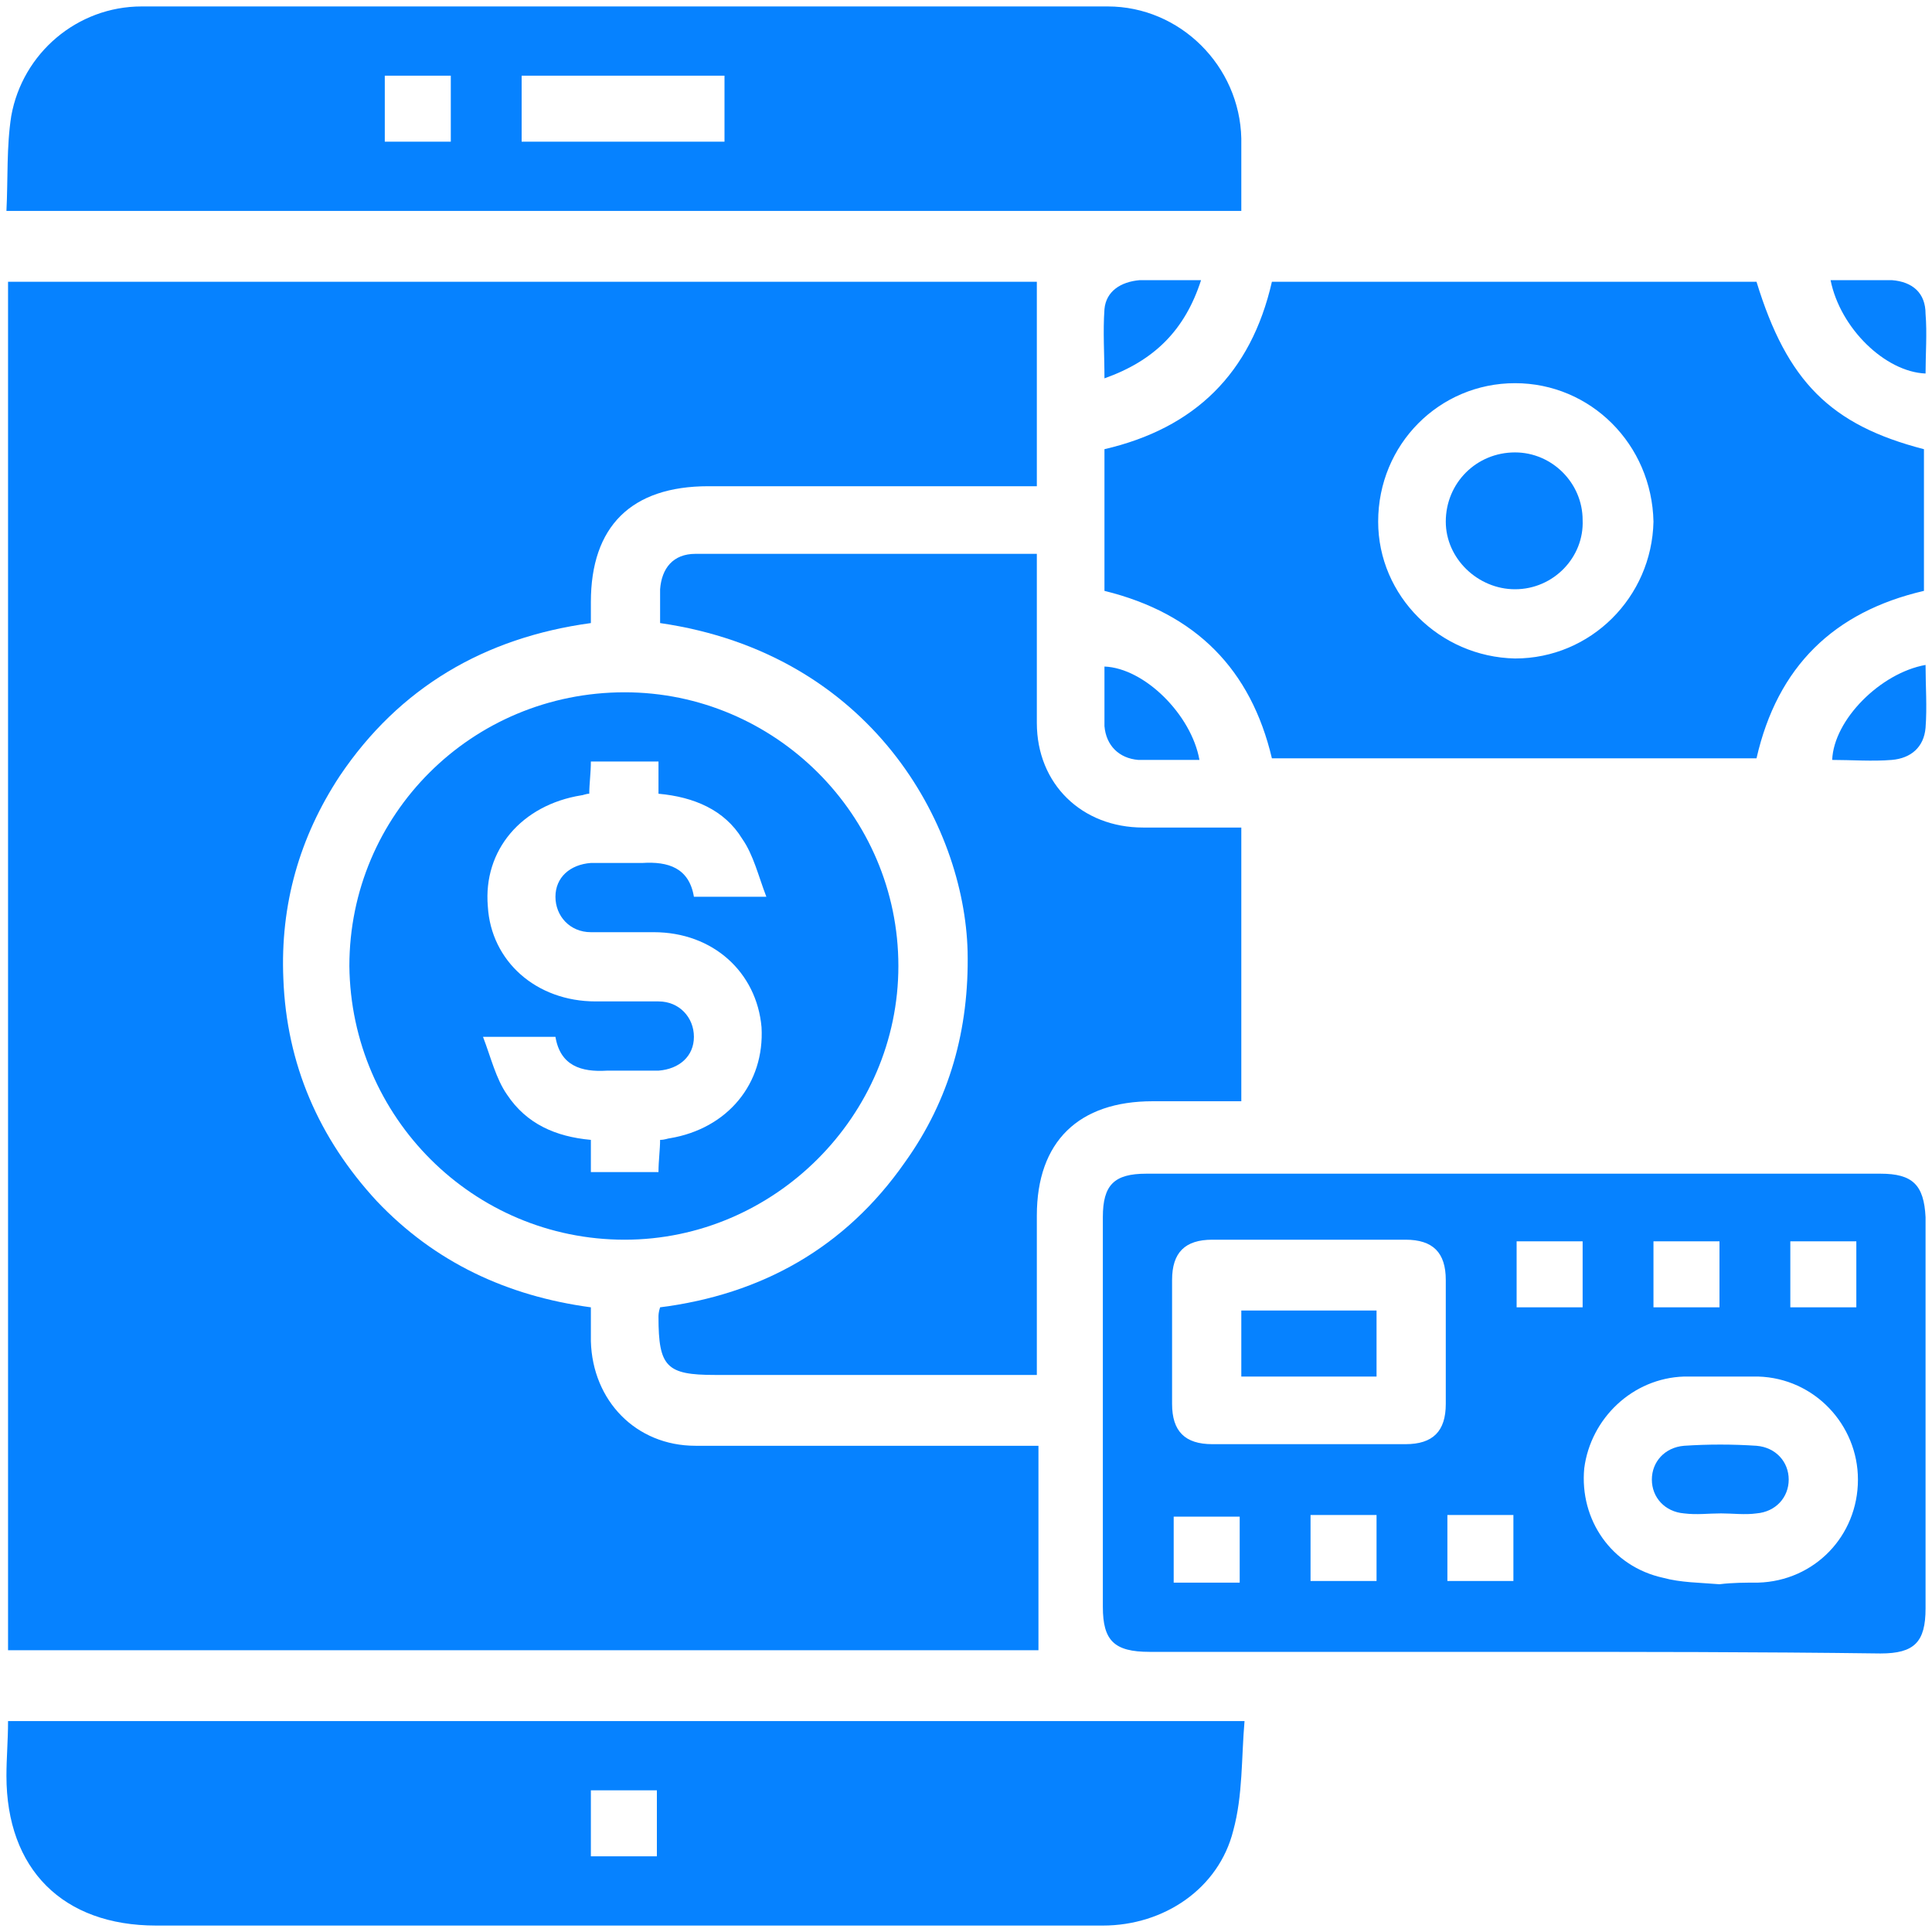 <svg version="1.1" id="Layer_1" xmlns="http://www.w3.org/2000/svg" x="0" y="0" viewBox="0 0 120 120" style="enable-background:new 0 0 120 120" xml:space="preserve"><style>.st0{fill:#0682ff}</style><path class="st0" d="M.5 102.5v-85h63.9v12.7H44c-4.8 0-7.3 2.5-7.3 7.2v1.3c-6.6.9-11.9 4-15.6 9.5-2.5 3.8-3.7 8-3.5 12.6.2 5.3 2.2 9.9 5.8 13.8 3.6 3.8 8.1 5.9 13.3 6.6v2.1c.1 3.7 2.8 6.5 6.5 6.5h21.3v12.7H.5zM94 102.6H71.4c-2.2 0-2.9-.7-2.9-2.8V75.6c0-2 .7-2.7 2.7-2.7h45.6c2 0 2.7.7 2.8 2.7v24.3c0 2.1-.7 2.8-2.8 2.8-7.6-.1-15.2-.1-22.8-.1zM81.3 77h-6c-1.7 0-2.5.8-2.5 2.5v7.7c0 1.7.8 2.5 2.5 2.5h12c1.7 0 2.5-.8 2.5-2.5v-7.7c0-1.7-.8-2.5-2.5-2.5h-6zm25.5 21.4s0-.1 0 0c.8-.1 1.6-.1 2.4-.1 3.5-.1 6.2-2.9 6.2-6.4 0-3.4-2.7-6.3-6.2-6.4h-4.6c-3.2.1-5.8 2.6-6.2 5.7-.3 3.2 1.7 6.1 4.9 6.8 1.1.3 2.3.3 3.5.4zm-8.5-21.3h-4.1v4.1h4.1v-4.1zm8.5 0h-4.1v4.1h4.1v-4.1zm4.4 4.1h4.1v-4.1h-4.1v4.1zM77 94.2h-4.1v4.1H77v-4.1zm8.5 4v-4.1h-4.1v4.1h4.1zm4.4-4.1v4.1H94v-4.1h-4.1zM68.6 36.7v-8.8c5.6-1.3 9.1-4.7 10.4-10.4h30.1c1.9 6.2 4.6 8.9 10.4 10.4v8.8c-5.6 1.3-9.1 4.7-10.4 10.4H79c-1.3-5.5-4.7-9-10.4-10.4zm25.5-12.9c-4.7 0-8.5 3.8-8.5 8.6 0 4.6 3.8 8.4 8.5 8.5 4.7 0 8.5-3.8 8.6-8.5-.1-4.8-3.9-8.6-8.6-8.6zM.5 106.9h76.8c-.2 2.3-.1 4.6-.7 6.8-.9 3.6-4.3 5.9-8.1 5.9H9.7c-5.8 0-9.3-3.5-9.3-9.3 0-1.1.1-2.2.1-3.4zm40.3 8.4v-4.1h-4.1v4.1h4.1zM.4 13.1c.1-2 0-4 .3-5.9C1.4 3.3 4.8.4 8.8.4h60c4.5 0 8.2 3.7 8.3 8.2v4.5H.4zm32-8.4v4.1H45V4.7H32.4zm-8.5 4.1H28V4.7h-4.1v4.1z"/><path class="st0" d="M41 81.2c6.3-.8 11.5-3.7 15.2-9 2.8-3.9 4-8.3 3.9-13.1-.2-7.9-6-18.5-19.1-20.4v-2.1c.1-1.3.8-2.2 2.2-2.2h21.2v10.5c0 3.8 2.8 6.5 6.6 6.5h6.1v17h-5.5c-4.6 0-7.2 2.5-7.2 7.1v9.9h-20c-3 0-3.5-.5-3.5-3.6 0-.1 0-.3.1-.6z"/><path class="st0" d="M38.8 43c9.3 0 17 7.6 17 17 0 9.3-7.7 17-17 17-9.4 0-17-7.6-17.1-17 0-9.4 7.6-17 17.1-17zm2.1 4.3h-4.2c0 .7-.1 1.4-.1 2-.2 0-.4.1-.5.1-3.7.6-6.1 3.4-5.8 6.9.2 3.4 3 5.9 6.7 5.9h3.9c1.3 0 2.2 1 2.2 2.2 0 1.2-.9 2-2.2 2.1h-3.2c-1.6.1-2.9-.3-3.2-2.1H30c.5 1.3.8 2.6 1.5 3.6 1.2 1.8 3 2.6 5.2 2.8v2h4.2c0-.7.1-1.4.1-2 .3 0 .5-.1.6-.1 3.6-.6 5.9-3.4 5.7-6.9-.3-3.4-3-5.9-6.7-5.9h-3.9c-1.3 0-2.2-1-2.2-2.2s.9-2 2.2-2.1h3.2c1.6-.1 2.9.3 3.2 2.1h4.5c-.5-1.3-.8-2.6-1.5-3.6-1.1-1.8-3-2.6-5.2-2.8v-2zM74.6 17.4c-1 3.1-2.9 5-6 6.1 0-1.5-.1-2.9 0-4.3.1-1.1 1-1.7 2.2-1.8h3.8zM113.7 17.4h3.8c1.3.1 2.1.8 2.1 2.1.1 1.2 0 2.5 0 3.7-2.5-.1-5.3-2.8-5.9-5.8zM74.5 47.2h-3.8c-1.2-.1-2-.9-2.1-2.1v-3.7c2.5.1 5.4 3 5.9 5.8zM119.6 41.3c0 1.3.1 2.6 0 3.9-.1 1.2-.9 1.9-2.1 2s-2.5 0-3.7 0c.1-2.5 3-5.4 5.8-5.9zM85.5 81.4v4.1h-8.4v-4.1h8.4zM106.9 94c-.8 0-1.5.1-2.3 0-1.2-.1-2-1-2-2.1s.8-2 2-2.1c1.5-.1 3-.1 4.5 0 1.2.1 2 1 2 2.1s-.8 2-2 2.1c-.7.1-1.5 0-2.2 0zM94.1 36.6c-2.3 0-4.3-1.9-4.3-4.2 0-2.4 1.9-4.3 4.3-4.3 2.3 0 4.2 1.9 4.2 4.2.1 2.3-1.8 4.3-4.2 4.3z"/></svg>